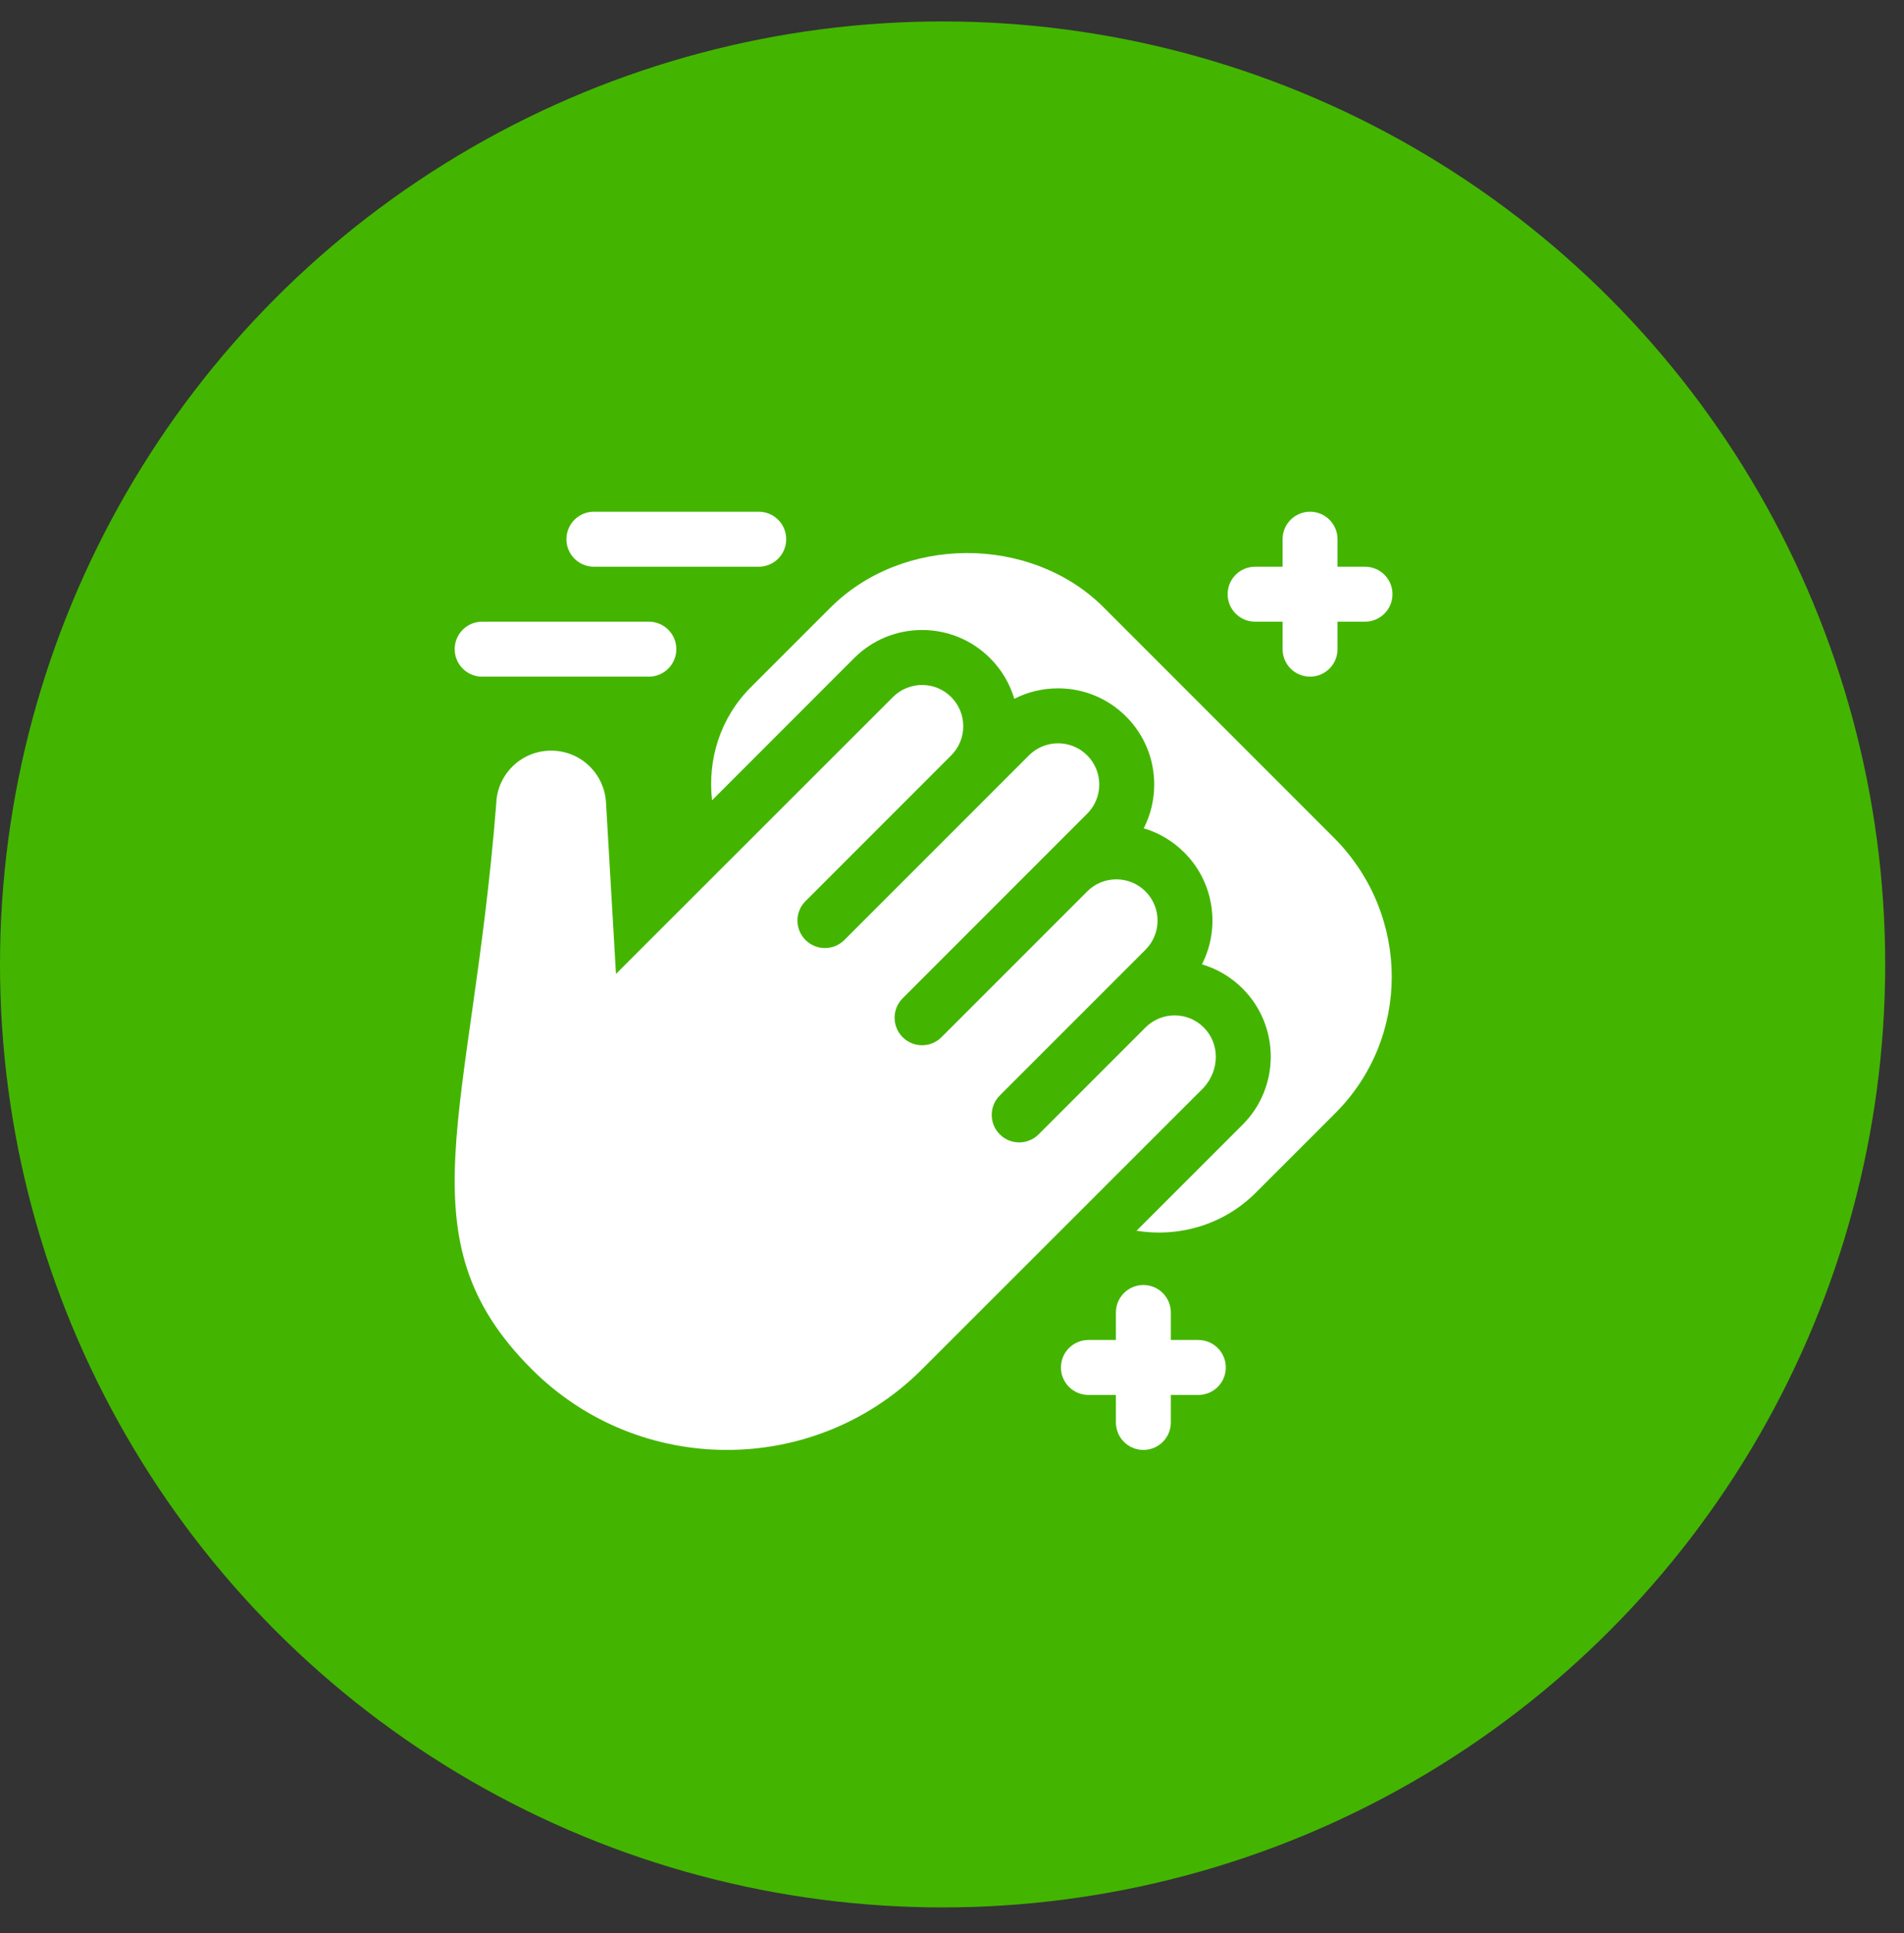 <svg width="67" height="68" viewBox="0 0 67 68" fill="none" xmlns="http://www.w3.org/2000/svg">
<rect x="0" y="0" width="67" height="68" fill="#333333" stroke="none"/>
<circle cx="33.169" cy="33.923" r="33.169" fill="#43B500"/>
<path d="M26.699 18H20.898C20.364 18 19.932 18.432 19.932 18.967C19.932 19.501 20.364 19.934 20.898 19.934H26.699C27.234 19.934 27.666 19.501 27.666 18.967C27.666 18.432 27.234 18 26.699 18Z" fill="white"/>
<path d="M16 22.834C16 23.368 16.432 23.801 16.967 23.801H22.832C23.366 23.801 23.799 23.368 23.799 22.834C23.799 22.3 23.366 21.867 22.832 21.867H16.967C16.432 21.867 16 22.3 16 22.834Z" fill="white"/>
<path d="M48.033 19.934H47.066V18.967C47.066 18.432 46.634 18 46.1 18C45.565 18 45.133 18.432 45.133 18.967V19.934H44.166C43.632 19.934 43.199 20.366 43.199 20.9C43.199 21.435 43.632 21.867 44.166 21.867H45.133V22.834C45.133 23.368 45.565 23.801 46.1 23.801C46.634 23.801 47.066 23.368 47.066 22.834V21.867H48.033C48.568 21.867 49 21.435 49 20.9C49 20.366 48.568 19.934 48.033 19.934Z" fill="white"/>
<path d="M41.201 49.066H42.168C42.702 49.066 43.135 48.634 43.135 48.1C43.135 47.565 42.702 47.133 42.168 47.133H41.201V46.166C41.201 45.632 40.769 45.199 40.234 45.199C39.7 45.199 39.268 45.632 39.268 46.166V47.133H38.301C37.766 47.133 37.334 47.565 37.334 48.1C37.334 48.634 37.766 49.066 38.301 49.066H39.268V50.033C39.268 50.568 39.7 51 40.234 51C40.769 51 41.201 50.568 41.201 50.033V49.066Z" fill="white"/>
<path d="M42.359 38.256C42.926 37.625 42.926 36.707 42.359 36.14C41.793 35.574 40.875 35.574 40.309 36.14L36.548 39.9C36.171 40.278 35.559 40.278 35.181 39.9C34.804 39.523 34.804 38.91 35.181 38.533L40.309 33.406C40.875 32.84 40.875 31.921 40.309 31.355C39.742 30.789 38.824 30.789 38.258 31.355L33.13 36.482C32.753 36.86 32.141 36.86 31.763 36.482C31.386 36.105 31.386 35.492 31.763 35.115L38.258 28.62C38.824 28.054 38.824 27.136 38.258 26.57C37.691 26.003 36.773 26.003 36.207 26.57L29.712 33.064C29.335 33.441 28.723 33.441 28.345 33.064C27.967 32.686 27.967 32.074 28.345 31.697L33.472 26.57C34.038 26.003 34.038 25.085 33.472 24.519C32.906 23.952 31.988 23.952 31.421 24.519L21.676 34.256L21.325 28.234C21.299 27.756 21.099 27.306 20.761 26.968C20.007 26.214 18.78 26.214 18.026 26.968C17.666 27.328 17.474 27.797 17.461 28.288C16.591 39.276 14.087 43.538 18.71 48.16C22.485 51.936 28.607 51.936 32.382 48.225L42.359 38.256Z" fill="white"/>
<path d="M46.99 39.153C49.635 36.507 49.636 32.226 46.99 29.517L38.786 21.314C36.231 18.822 31.771 18.822 29.217 21.378L26.417 24.177C25.334 25.26 24.895 26.733 25.057 28.149L30.054 23.151C30.693 22.512 31.543 22.16 32.446 22.16C33.351 22.16 34.2 22.512 34.84 23.151C35.245 23.556 35.535 24.046 35.692 24.58C36.163 24.339 36.688 24.212 37.232 24.212C38.136 24.212 38.984 24.563 39.624 25.201C40.264 25.841 40.616 26.691 40.616 27.595C40.616 28.139 40.488 28.664 40.247 29.135C40.782 29.293 41.271 29.583 41.676 29.989C42.738 31.05 42.945 32.649 42.296 33.92C42.831 34.078 43.321 34.367 43.726 34.772C45.047 36.092 45.047 38.24 43.727 39.559L39.995 43.29C41.478 43.53 43.05 43.092 44.191 41.951L46.99 39.153Z" fill="white"/>
</svg>
